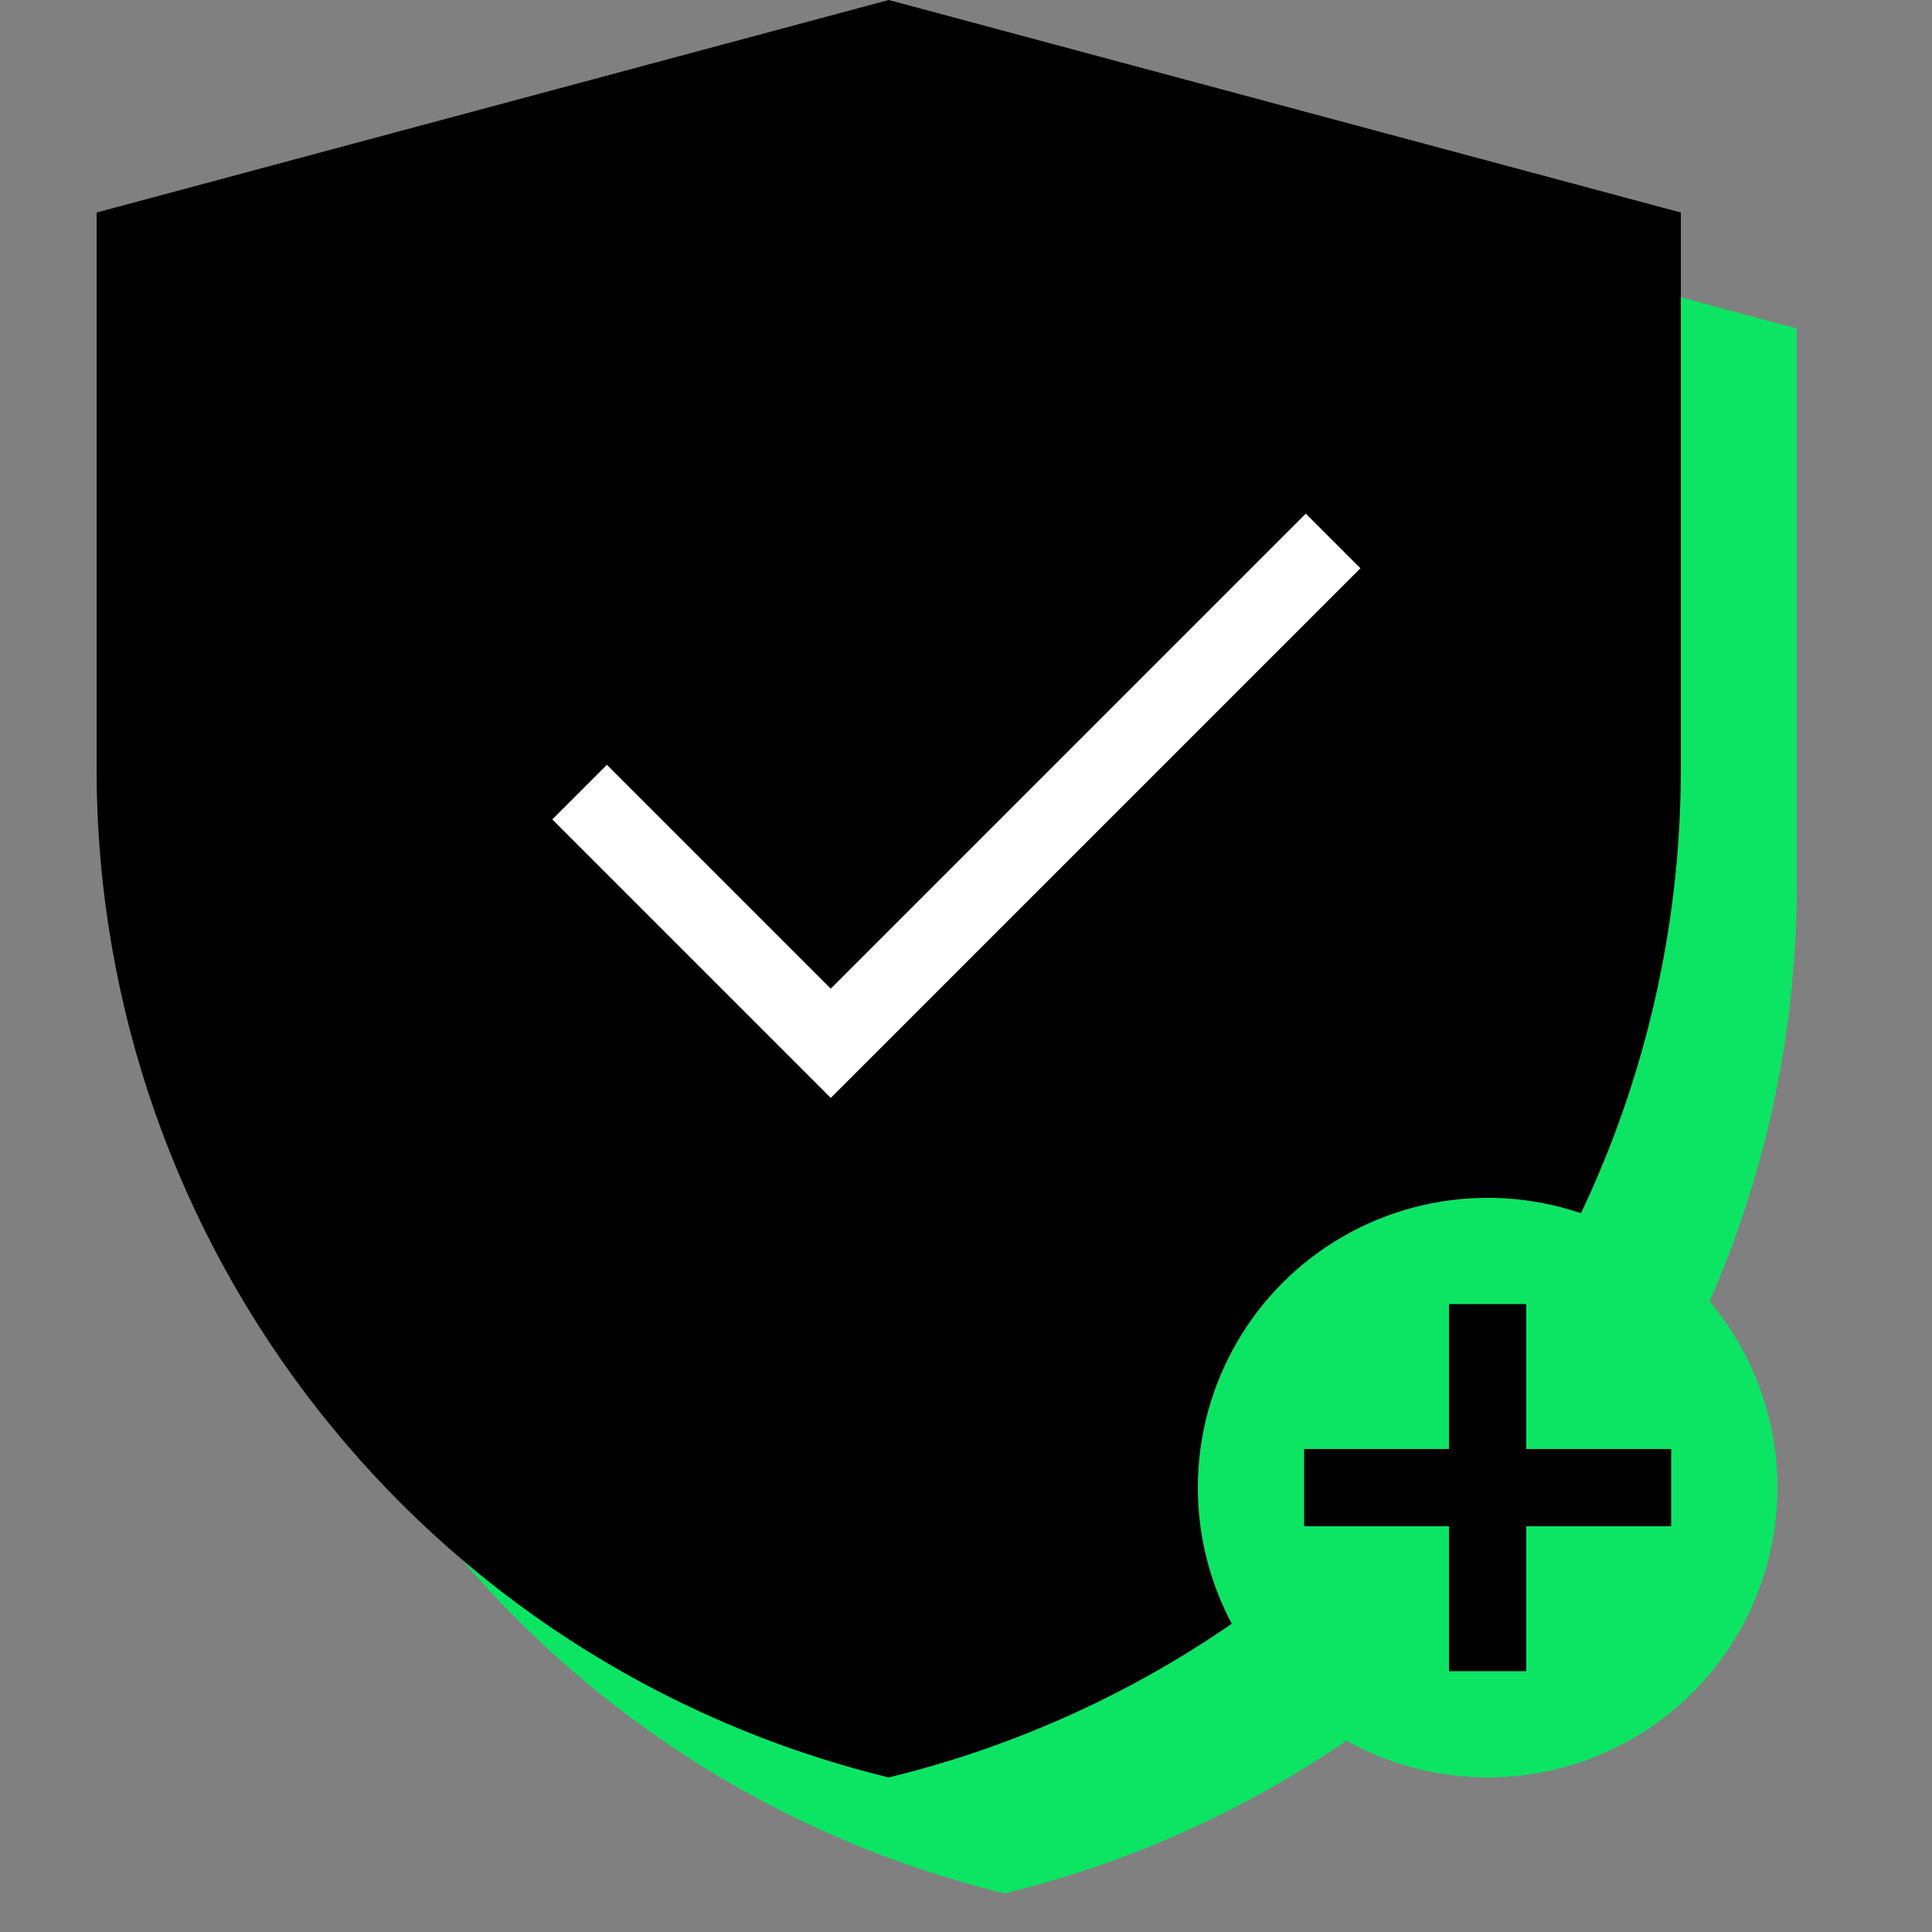 <svg width="50" height="50" viewBox="0 0 50 50" fill="none" xmlns="http://www.w3.org/2000/svg">
<rect x="0" y="0" width="50" height="50" fill="#808080" stroke="none"/>
<path d="M26 3L5.5 8.5V22.899C5.5 35.285 13.967 46.065 26 49C38.033 46.065 46.5 35.285 46.5 22.899V8.5L26 3Z" fill="#0CE564"/>
<path d="M23 0L2.5 5.5V19.899C2.5 32.285 10.967 43.065 23 46C35.033 43.065 43.5 32.285 43.5 19.899V5.5L23 0Z" fill="black"/>
<path d="M15 20.5L21.5 27L34.5 14" stroke="white" stroke-width="2"/>
<circle cx="38.5" cy="38.5" r="7.5" fill="#0CE564"/>
<path d="M38.5 33.75V43.25M43.25 38.5H33.75" stroke="black" stroke-width="2"/>
</svg>
